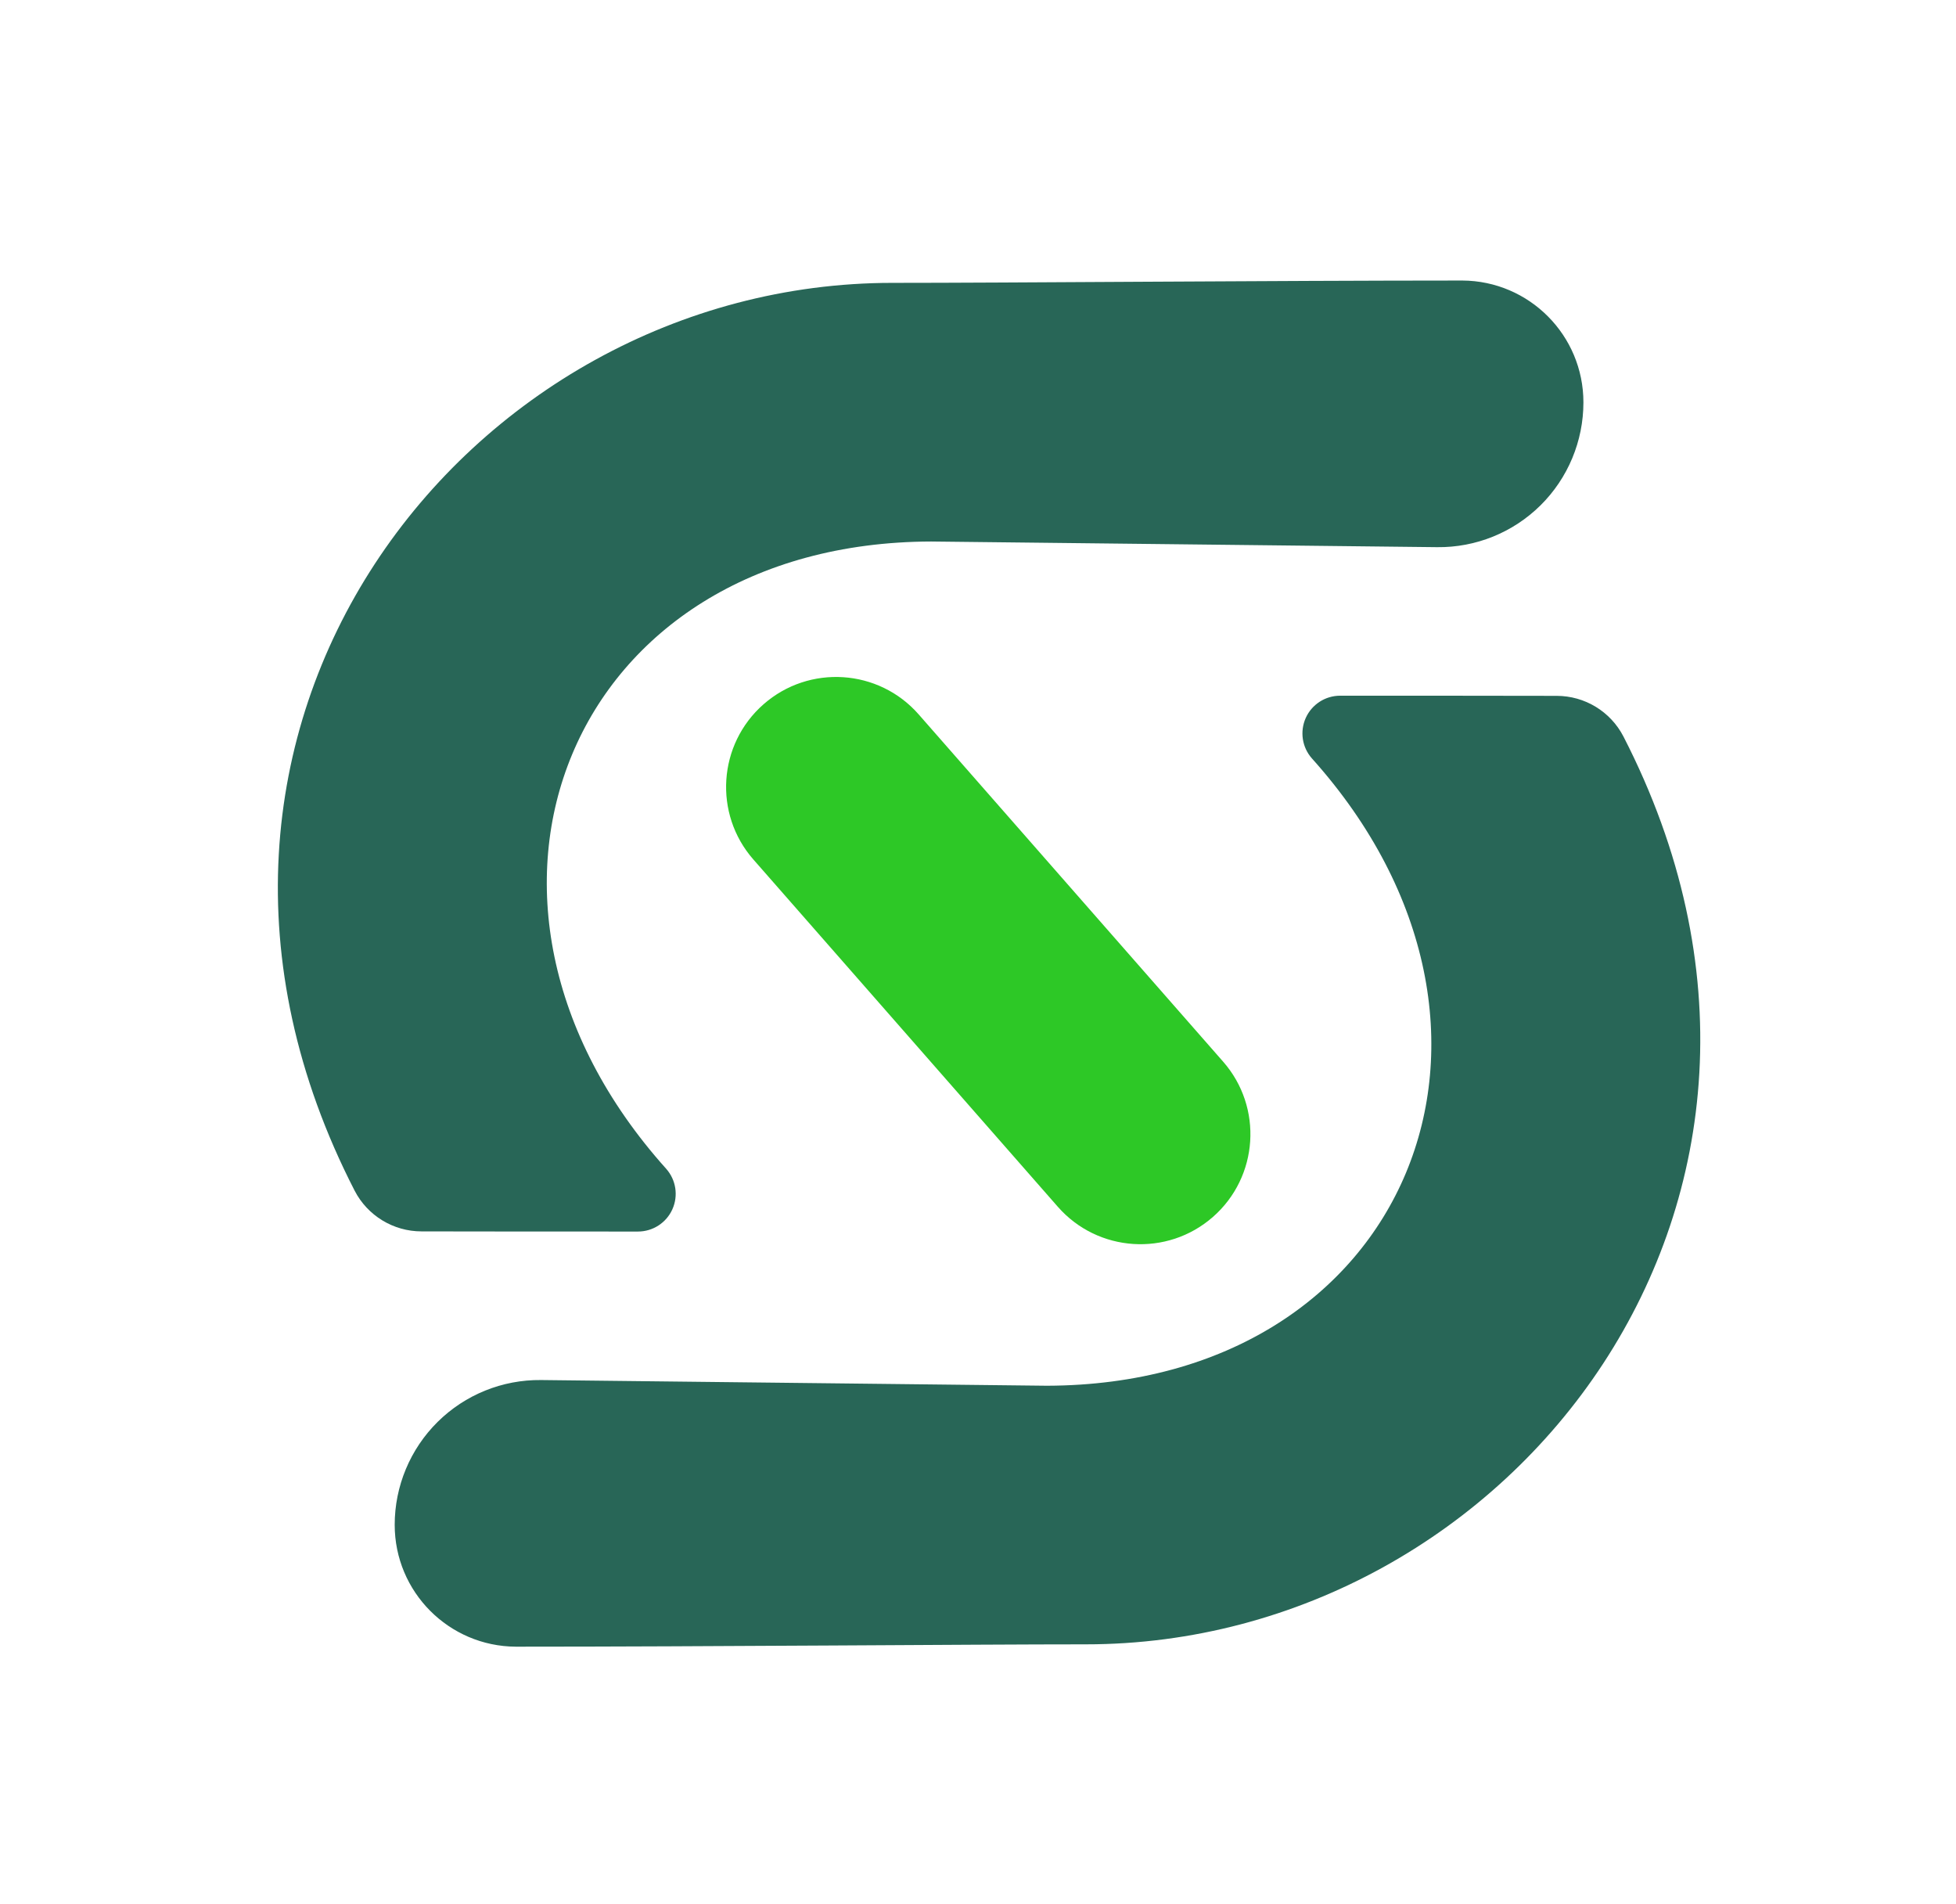 <svg xmlns="http://www.w3.org/2000/svg" xmlns:xlink="http://www.w3.org/1999/xlink" xmlns:serif="http://www.serif.com/" width="100%" height="100%" viewBox="0 0 519 505" xml:space="preserve" style="fill-rule:evenodd;clip-rule:evenodd;stroke-linejoin:round;stroke-miterlimit:2;">    <g transform="matrix(1,0,0,1,-28523,-8673)">        <g id="Switches-Logo-Icon-Light-Surface" serif:id="Switches Logo/Icon/Light Surface" transform="matrix(0.697,0,0,0.677,8649.95,3269.59)">            <rect x="28516" y="7987" width="744" height="744" style="fill:none;"></rect>            <g id="Icon-Line" serif:id="Icon Line" transform="matrix(1.438,0.282,0.084,1.505,22790.1,4924.51)">                <path d="M4091.76,1488.24C4081.75,1478.24 4084.04,1459.7 4096.87,1446.87C4109.7,1434.04 4128.24,1431.75 4138.24,1441.76L4214.4,1517.91C4224.4,1527.91 4222.11,1546.45 4209.28,1559.28C4196.45,1572.11 4177.91,1574.4 4167.91,1564.39L4091.76,1488.24Z" style="fill:rgb(45,200,38);"></path>            </g>            <g id="Icon-Curve" serif:id="Icon Curve" transform="matrix(1.435,0,0,1.478,22930.2,6155.34)">                <path d="M3984.03,1551.18C3921.19,1428.96 4013.56,1310.48 4126.69,1310.49C4155.84,1310.5 4227.72,1309.88 4277.87,1309.87C4295.64,1309.96 4310,1324.4 4310,1342.17L4310,1342.18C4310,1352.44 4305.9,1362.27 4298.61,1369.48C4291.31,1376.69 4281.44,1380.68 4271.19,1380.56L4136.95,1379.06C4041.08,1379.34 4002.35,1473.74 4066.68,1545.37C4069.29,1548.32 4069.93,1552.52 4068.31,1556.11C4066.7,1559.69 4063.13,1562 4059.19,1562C4040.63,1562 4016.07,1562 4001.76,1561.96C3994.3,1561.96 3987.46,1557.8 3984.03,1551.18ZM4320.62,1430.76C4383.47,1552.98 4291.09,1671.46 4177.97,1671.44C4148.81,1671.44 4076.93,1672.06 4026.79,1672.06C4009.01,1671.97 3994.65,1657.54 3994.65,1639.76L3994.65,1639.75C3994.65,1629.5 3998.76,1619.67 4006.05,1612.46C4013.34,1605.25 4023.21,1601.26 4033.47,1601.37L4167.7,1602.88C4263.57,1602.59 4302.31,1508.19 4237.97,1436.56C4235.36,1433.62 4234.73,1429.42 4236.34,1425.83C4237.96,1422.24 4241.53,1419.94 4245.46,1419.94C4264.02,1419.94 4288.58,1419.94 4302.9,1419.98C4310.36,1419.98 4317.19,1424.13 4320.62,1430.76Z" style="fill:rgb(40,102,87);"></path>            </g>        </g>    </g></svg>